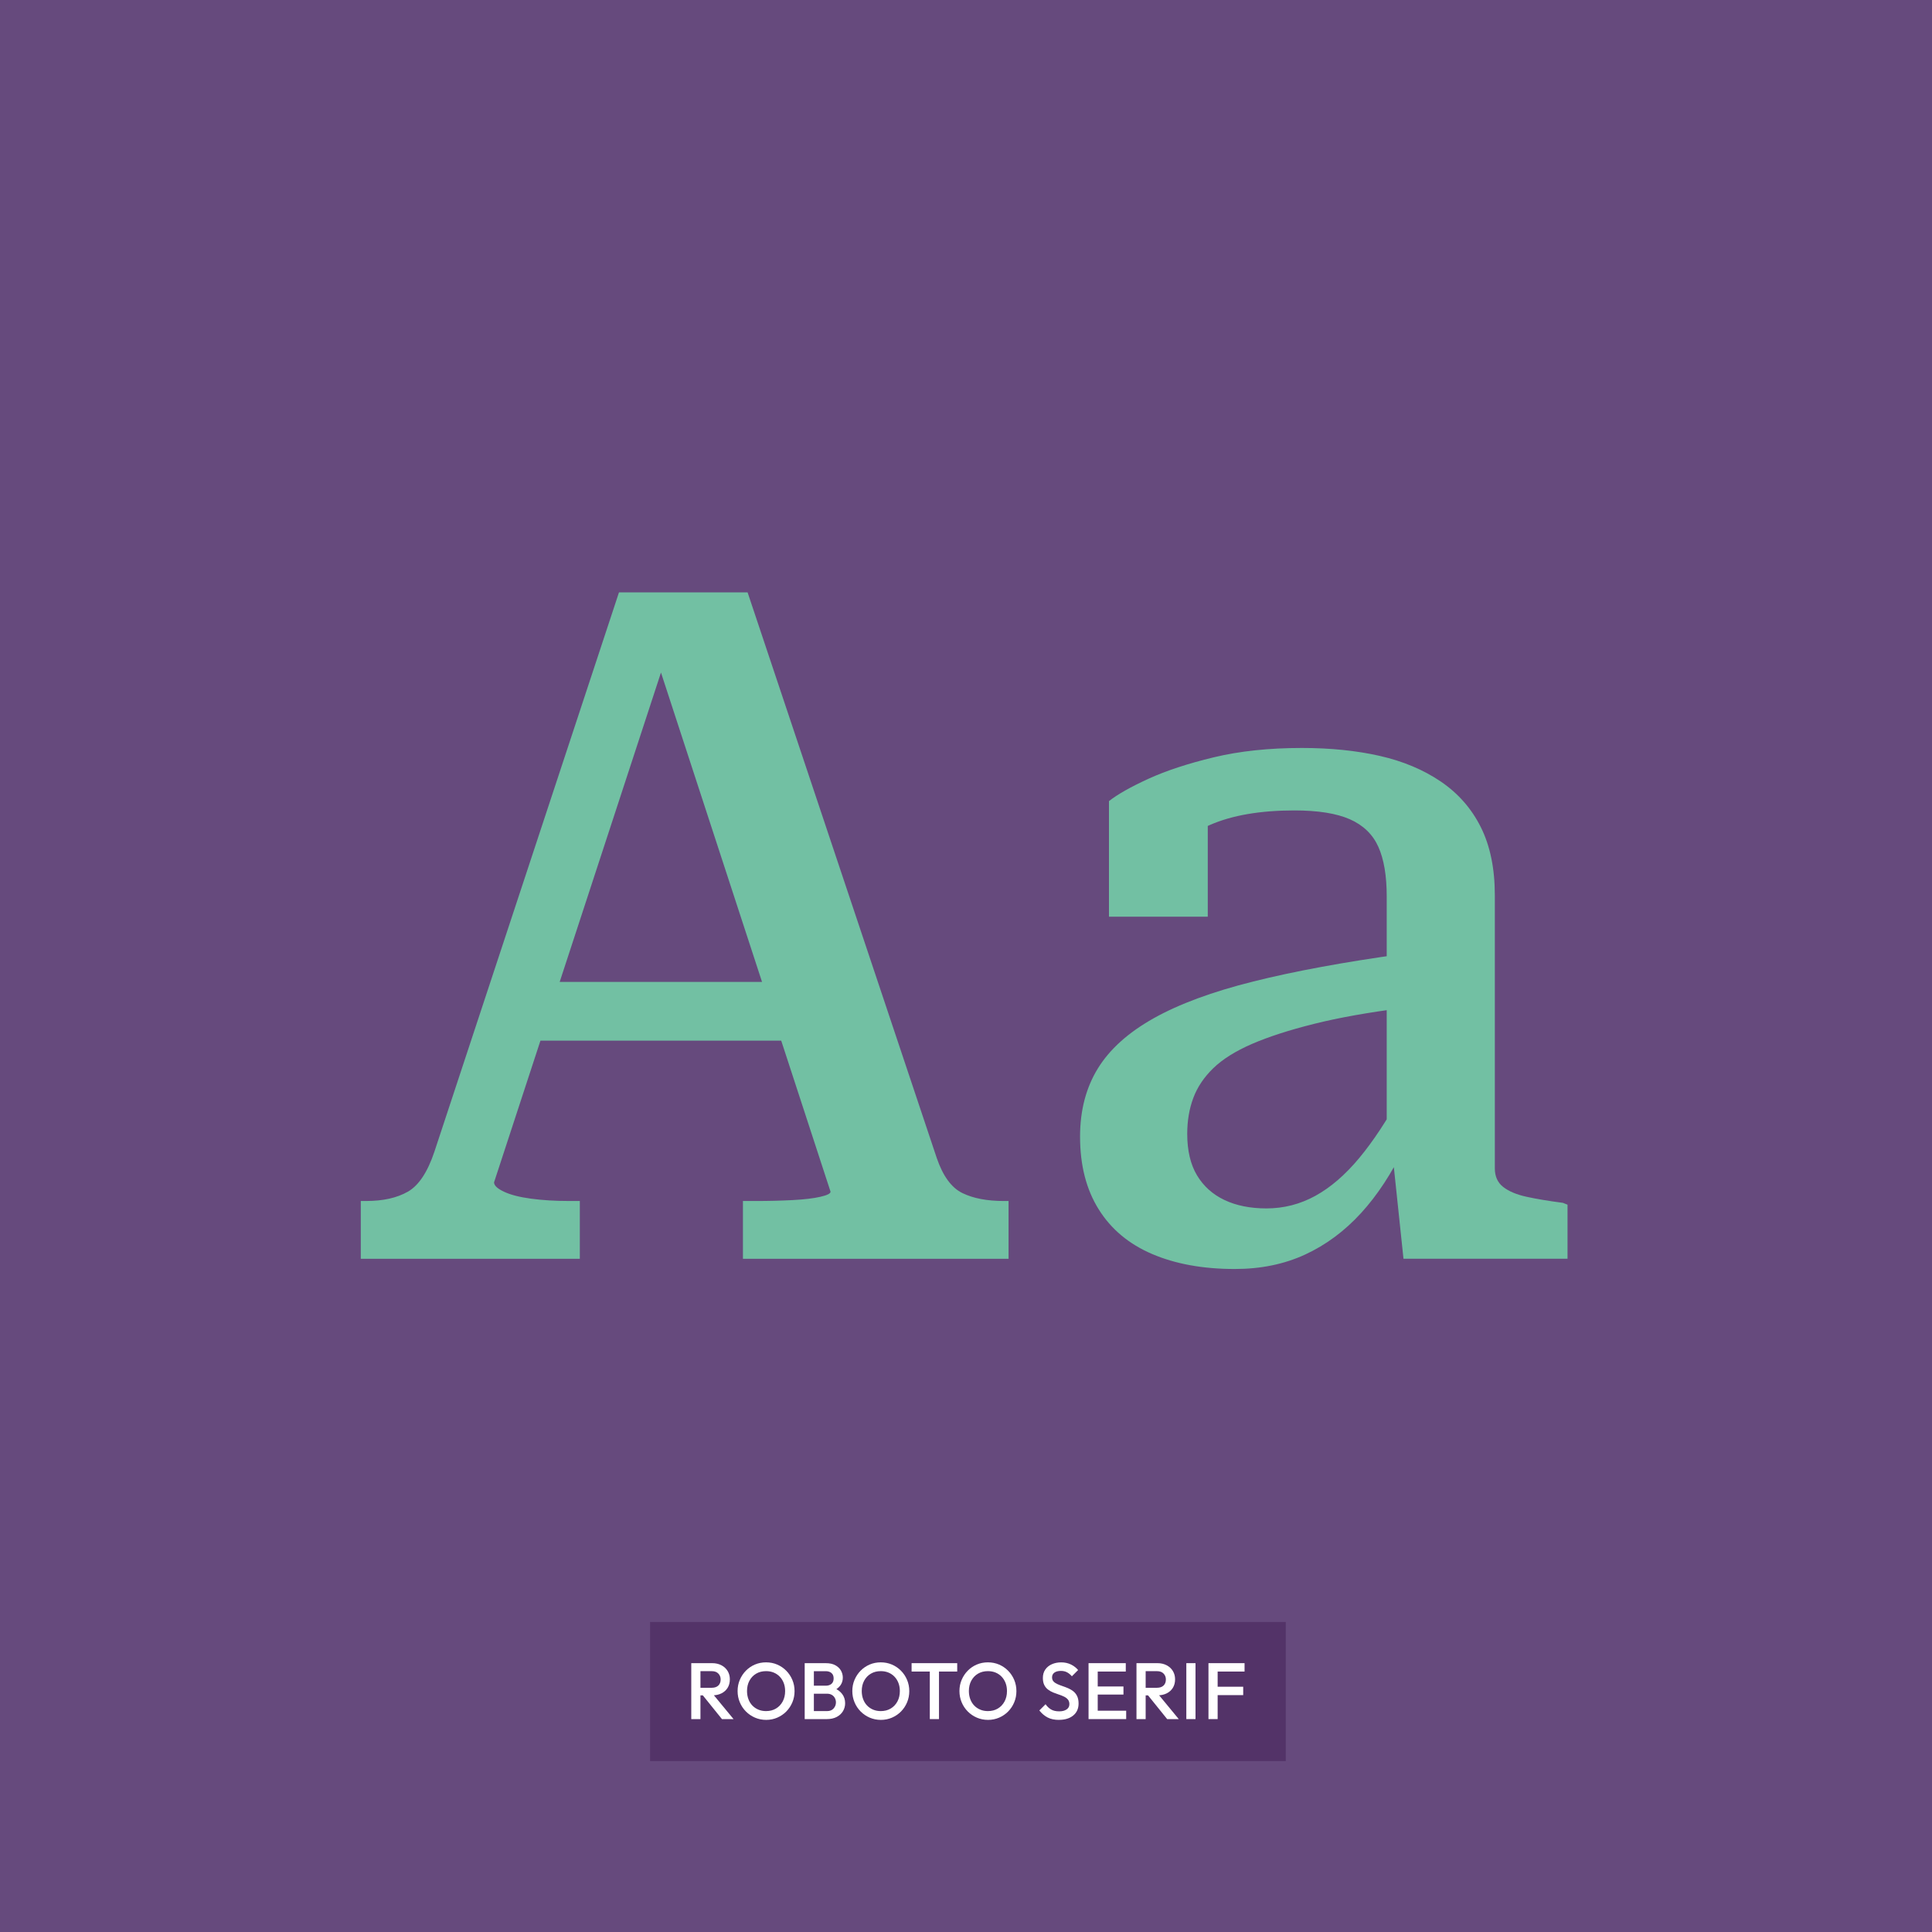<?xml version="1.0" encoding="UTF-8"?><svg id="Layer_2" xmlns="http://www.w3.org/2000/svg" width="1000" height="1000" viewBox="0 0 1000 1000"><defs><style>.cls-1{fill:#533368;}.cls-1,.cls-2,.cls-3,.cls-4{stroke-width:0px;}.cls-2{fill:#72c0a3;}.cls-3{fill:#664a7d;}.cls-4{fill:#fff;}</style></defs><g id="Layer_1-2"><rect class="cls-3" width="1000" height="1000"/><rect class="cls-1" x="464.99" y="711.02" width="72" height="329.03" transform="translate(1376.52 374.54) rotate(90)"/><path class="cls-4" d="M357.8,889.8v-28.95h4.75v28.95h-4.75ZM361.06,877.52v-3.93h7.32c1.46,0,2.6-.38,3.41-1.14.81-.76,1.22-1.81,1.22-3.16,0-1.21-.4-2.23-1.2-3.06-.8-.83-1.93-1.24-3.39-1.24h-7.36v-4.14h7.57c1.82,0,3.42.37,4.8,1.1,1.38.73,2.45,1.72,3.2,2.98.76,1.26,1.14,2.68,1.14,4.28,0,1.68-.38,3.14-1.14,4.38-.76,1.24-1.83,2.2-3.2,2.89-1.38.69-2.98,1.03-4.8,1.03h-7.57ZM373.68,889.8l-10.13-12.57,4.43-1.61,11.7,14.18h-6Z"/><path class="cls-4" d="M396.58,890.21c-2.07,0-4-.39-5.79-1.16-1.79-.77-3.36-1.84-4.71-3.2-1.35-1.36-2.41-2.95-3.16-4.76-.76-1.8-1.14-3.74-1.14-5.81s.38-4,1.14-5.79c.76-1.79,1.81-3.37,3.14-4.73s2.9-2.43,4.67-3.19c1.78-.76,3.7-1.14,5.77-1.14s3.99.38,5.77,1.14c1.78.76,3.34,1.82,4.69,3.19,1.35,1.36,2.4,2.95,3.16,4.75.76,1.81,1.14,3.74,1.14,5.81s-.38,4-1.14,5.81c-.76,1.81-1.81,3.38-3.14,4.74-1.34,1.35-2.9,2.41-4.67,3.18-1.78.77-3.69,1.16-5.73,1.16ZM396.5,885.66c1.96,0,3.67-.44,5.15-1.32,1.47-.88,2.63-2.1,3.47-3.66.84-1.56,1.26-3.36,1.26-5.4,0-1.52-.24-2.9-.72-4.16-.48-1.25-1.16-2.34-2.05-3.27-.88-.92-1.92-1.63-3.12-2.13-1.2-.5-2.53-.74-3.99-.74-1.93,0-3.63.43-5.11,1.3s-2.63,2.08-3.47,3.62c-.84,1.55-1.26,3.34-1.26,5.38,0,1.52.24,2.91.72,4.2s1.16,2.38,2.03,3.29,1.91,1.62,3.12,2.13c1.21.51,2.54.76,3.97.76Z"/><path class="cls-4" d="M416.51,889.8v-28.95h4.75v28.95h-4.75ZM419.78,889.8v-4.14h8.31c1.46,0,2.59-.45,3.39-1.36.8-.91,1.2-1.96,1.2-3.14,0-.8-.18-1.54-.54-2.23-.36-.69-.88-1.24-1.57-1.65s-1.52-.62-2.48-.62h-8.31v-4.14h7.61c1.24,0,2.23-.32,2.98-.95.74-.63,1.12-1.57,1.12-2.81s-.37-2.18-1.12-2.81c-.74-.63-1.74-.95-2.98-.95h-7.61v-4.14h7.73c1.96,0,3.58.36,4.88,1.08s2.26,1.64,2.9,2.77c.63,1.13.95,2.34.95,3.64,0,1.52-.42,2.85-1.26,4.01-.84,1.16-2.07,2.09-3.7,2.81l.37-1.49c1.82.74,3.24,1.79,4.26,3.14,1.02,1.35,1.53,2.94,1.53,4.76,0,1.49-.37,2.85-1.1,4.09-.73,1.24-1.81,2.24-3.22,3-1.42.76-3.16,1.14-5.23,1.14h-8.1Z"/><path class="cls-4" d="M455.96,890.21c-2.07,0-4-.39-5.79-1.16-1.79-.77-3.36-1.84-4.71-3.2-1.35-1.36-2.41-2.95-3.16-4.76-.76-1.8-1.14-3.74-1.14-5.81s.38-4,1.14-5.79c.76-1.79,1.81-3.37,3.14-4.73s2.9-2.43,4.67-3.19c1.78-.76,3.7-1.14,5.77-1.14s3.99.38,5.77,1.14c1.78.76,3.34,1.82,4.69,3.19,1.35,1.36,2.4,2.95,3.16,4.75.76,1.81,1.14,3.74,1.14,5.81s-.38,4-1.14,5.81c-.76,1.81-1.81,3.38-3.14,4.74-1.34,1.35-2.9,2.41-4.67,3.18-1.78.77-3.69,1.16-5.73,1.16ZM455.88,885.66c1.96,0,3.67-.44,5.15-1.32,1.47-.88,2.63-2.1,3.47-3.66.84-1.56,1.26-3.36,1.26-5.4,0-1.52-.24-2.9-.72-4.16-.48-1.25-1.16-2.34-2.05-3.27-.88-.92-1.92-1.63-3.12-2.13-1.2-.5-2.53-.74-3.99-.74-1.93,0-3.63.43-5.11,1.3s-2.63,2.08-3.47,3.62c-.84,1.55-1.26,3.34-1.26,5.38,0,1.52.24,2.91.72,4.2s1.16,2.38,2.03,3.29,1.91,1.62,3.12,2.13c1.21.51,2.54.76,3.97.76Z"/><path class="cls-4" d="M471.84,865.19v-4.34h23.61v4.34h-23.61ZM481.27,889.8v-28.12h4.75v28.12h-4.75Z"/><path class="cls-4" d="M511.41,890.21c-2.07,0-4-.39-5.79-1.16-1.79-.77-3.36-1.84-4.71-3.2-1.35-1.36-2.41-2.95-3.16-4.76-.76-1.8-1.14-3.74-1.14-5.81s.38-4,1.14-5.79c.76-1.79,1.81-3.37,3.14-4.73s2.9-2.43,4.67-3.19c1.78-.76,3.7-1.14,5.77-1.14s3.99.38,5.77,1.14c1.78.76,3.34,1.82,4.69,3.19,1.35,1.36,2.4,2.95,3.16,4.75.76,1.81,1.14,3.74,1.14,5.81s-.38,4-1.14,5.81c-.76,1.81-1.81,3.38-3.14,4.74-1.34,1.35-2.9,2.41-4.67,3.18-1.78.77-3.69,1.16-5.73,1.16ZM511.33,885.66c1.96,0,3.67-.44,5.15-1.32,1.47-.88,2.63-2.1,3.47-3.66.84-1.56,1.26-3.36,1.26-5.4,0-1.52-.24-2.9-.72-4.16-.48-1.25-1.16-2.34-2.05-3.27-.88-.92-1.92-1.63-3.12-2.13-1.2-.5-2.53-.74-3.99-.74-1.93,0-3.63.43-5.11,1.3s-2.63,2.08-3.47,3.62c-.84,1.55-1.26,3.34-1.26,5.38,0,1.52.24,2.91.72,4.2s1.16,2.38,2.03,3.29,1.91,1.62,3.12,2.13c1.21.51,2.54.76,3.97.76Z"/><path class="cls-4" d="M548.09,890.21c-2.29,0-4.23-.41-5.83-1.24-1.6-.83-3.03-2.04-4.3-3.64l3.22-3.22c.8,1.16,1.75,2.06,2.85,2.71,1.1.65,2.51.97,4.22.97,1.6,0,2.87-.33,3.83-.99s1.43-1.57,1.43-2.73c0-.96-.25-1.75-.74-2.36-.5-.6-1.15-1.11-1.96-1.51s-1.71-.76-2.69-1.08-1.96-.68-2.94-1.07c-.98-.4-1.87-.9-2.69-1.51s-1.47-1.39-1.96-2.36-.74-2.19-.74-3.68c0-1.71.42-3.16,1.26-4.36.84-1.2,1.98-2.12,3.41-2.75s3.03-.95,4.8-.95c1.9,0,3.6.37,5.11,1.12,1.5.74,2.72,1.7,3.66,2.85l-3.22,3.22c-.83-.94-1.69-1.63-2.59-2.09-.9-.45-1.92-.68-3.08-.68-1.43,0-2.56.29-3.37.87-.81.58-1.22,1.39-1.22,2.44,0,.88.25,1.59.74,2.13s1.15.99,1.96,1.36,1.71.72,2.69,1.05,1.96.7,2.94,1.12,1.87.95,2.69,1.59c.81.65,1.47,1.48,1.96,2.5s.74,2.3.74,3.84c0,2.59-.92,4.65-2.75,6.16-1.83,1.52-4.31,2.27-7.42,2.27Z"/><path class="cls-4" d="M563.43,889.8v-28.95h4.75v28.95h-4.75ZM566.7,865.19v-4.34h16v4.34h-16ZM566.7,877.1v-4.18h14.8v4.18h-14.8ZM566.7,889.8v-4.34h16.21v4.34h-16.21Z"/><path class="cls-4" d="M588.24,889.8v-28.95h4.75v28.95h-4.75ZM591.51,877.52v-3.93h7.32c1.46,0,2.6-.38,3.41-1.14.81-.76,1.22-1.81,1.22-3.16,0-1.21-.4-2.23-1.2-3.06-.8-.83-1.93-1.24-3.39-1.24h-7.36v-4.14h7.57c1.82,0,3.42.37,4.8,1.1,1.38.73,2.45,1.72,3.2,2.98.76,1.26,1.14,2.68,1.14,4.28,0,1.68-.38,3.14-1.14,4.38-.76,1.24-1.83,2.2-3.2,2.89-1.38.69-2.98,1.03-4.8,1.03h-7.57ZM604.12,889.8l-10.13-12.57,4.43-1.61,11.7,14.18h-6Z"/><path class="cls-4" d="M614.04,889.8v-28.95h4.75v28.95h-4.75Z"/><path class="cls-4" d="M625.5,889.8v-28.95h4.75v28.95h-4.75ZM628.76,865.19v-4.34h15.42v4.34h-15.42ZM628.76,877.39v-4.34h14.72v4.34h-14.72Z"/><path class="cls-2" d="M335.8,328.8l9.17,10.61-89.25,272.57c0,1.61,1.69,3.22,5.07,4.82,3.38,1.61,8.04,2.82,13.99,3.62,5.95.81,12.46,1.21,19.54,1.21h5.79v29.91h-113.37v-29.91h2.9c8.68,0,15.84-1.61,21.47-4.82,5.62-3.21,10.21-10.13,13.75-20.74l95.52-289.45h66.57l97.93,292.83c3.21,9.33,7.63,15.36,13.27,18.09,5.62,2.74,12.78,4.1,21.47,4.1h2.41v29.91h-137.49v-29.91h6.27c7.07,0,13.58-.16,19.54-.48,5.95-.32,10.69-.88,14.23-1.69,3.54-.8,5.31-1.69,5.31-2.65l-94.07-288ZM274.05,508.25h136.04l4.34,30.39h-145.69l5.31-30.39Z"/><path class="cls-2" d="M725.95,493.78v27.98c-17.69,2.26-32.97,4.99-45.83,8.2-12.87,3.22-23.56,6.68-32.08,10.37-8.52,3.7-15.2,7.89-20.02,12.54-4.82,4.67-8.28,9.82-10.37,15.44-2.1,5.63-3.14,11.82-3.14,18.57,0,8.68,1.69,15.85,5.06,21.47,3.38,5.63,8.12,9.89,14.23,12.78,6.11,2.89,13.34,4.34,21.71,4.34,9,0,17.44-2.17,25.33-6.51,7.88-4.34,15.44-10.85,22.67-19.54,7.24-8.68,14.55-19.78,21.95-33.29l1.45,27.5c-6.44,13.51-13.91,24.93-22.43,34.25-8.53,9.33-18.17,16.49-28.94,21.47-10.78,4.98-22.91,7.48-36.42,7.48-16.4,0-30.63-2.58-42.69-7.72-12.06-5.14-21.31-12.86-27.74-23.16-6.44-10.29-9.65-22.83-9.65-37.63,0-13.51,3.05-25.24,9.17-35.22,6.11-9.97,15.75-18.65,28.94-26.05,13.18-7.39,30.39-13.75,51.62-19.05,21.23-5.31,46.95-10.05,77.19-14.23ZM726.44,651.53l-5.79-55-2.89-1.45v-131.22c0-10.61-1.45-19.13-4.34-25.57-2.89-6.43-7.8-11.17-14.71-14.23-6.92-3.05-16.48-4.58-28.7-4.58-17.69,0-32.25,2.5-43.66,7.48-11.42,4.99-19.86,10.37-25.33,16.16-.65-2.57-.57-5.14.24-7.72.8-2.57,2.25-5.06,4.34-7.48,2.09-2.41,4.74-4.5,7.96-6.27,3.21-1.77,7.07-2.81,11.58-3.14v55.96h-51.14v-59.82c4.5-3.53,11.34-7.39,20.5-11.58,9.17-4.18,20.42-7.88,33.77-11.09,13.34-3.21,28.54-4.83,45.59-4.83,14.79,0,28.22,1.37,40.28,4.1,12.06,2.74,22.59,7.16,31.6,13.27,9,6.11,15.92,13.99,20.74,23.64,4.82,9.65,7.24,21.39,7.24,35.22v141.35c0,4.18,1.45,7.4,4.34,9.65,2.9,2.26,6.91,3.94,12.06,5.07,5.14,1.13,11.41,2.17,18.82,3.14l2.41.96v27.98h-84.91Z"/></g></svg>